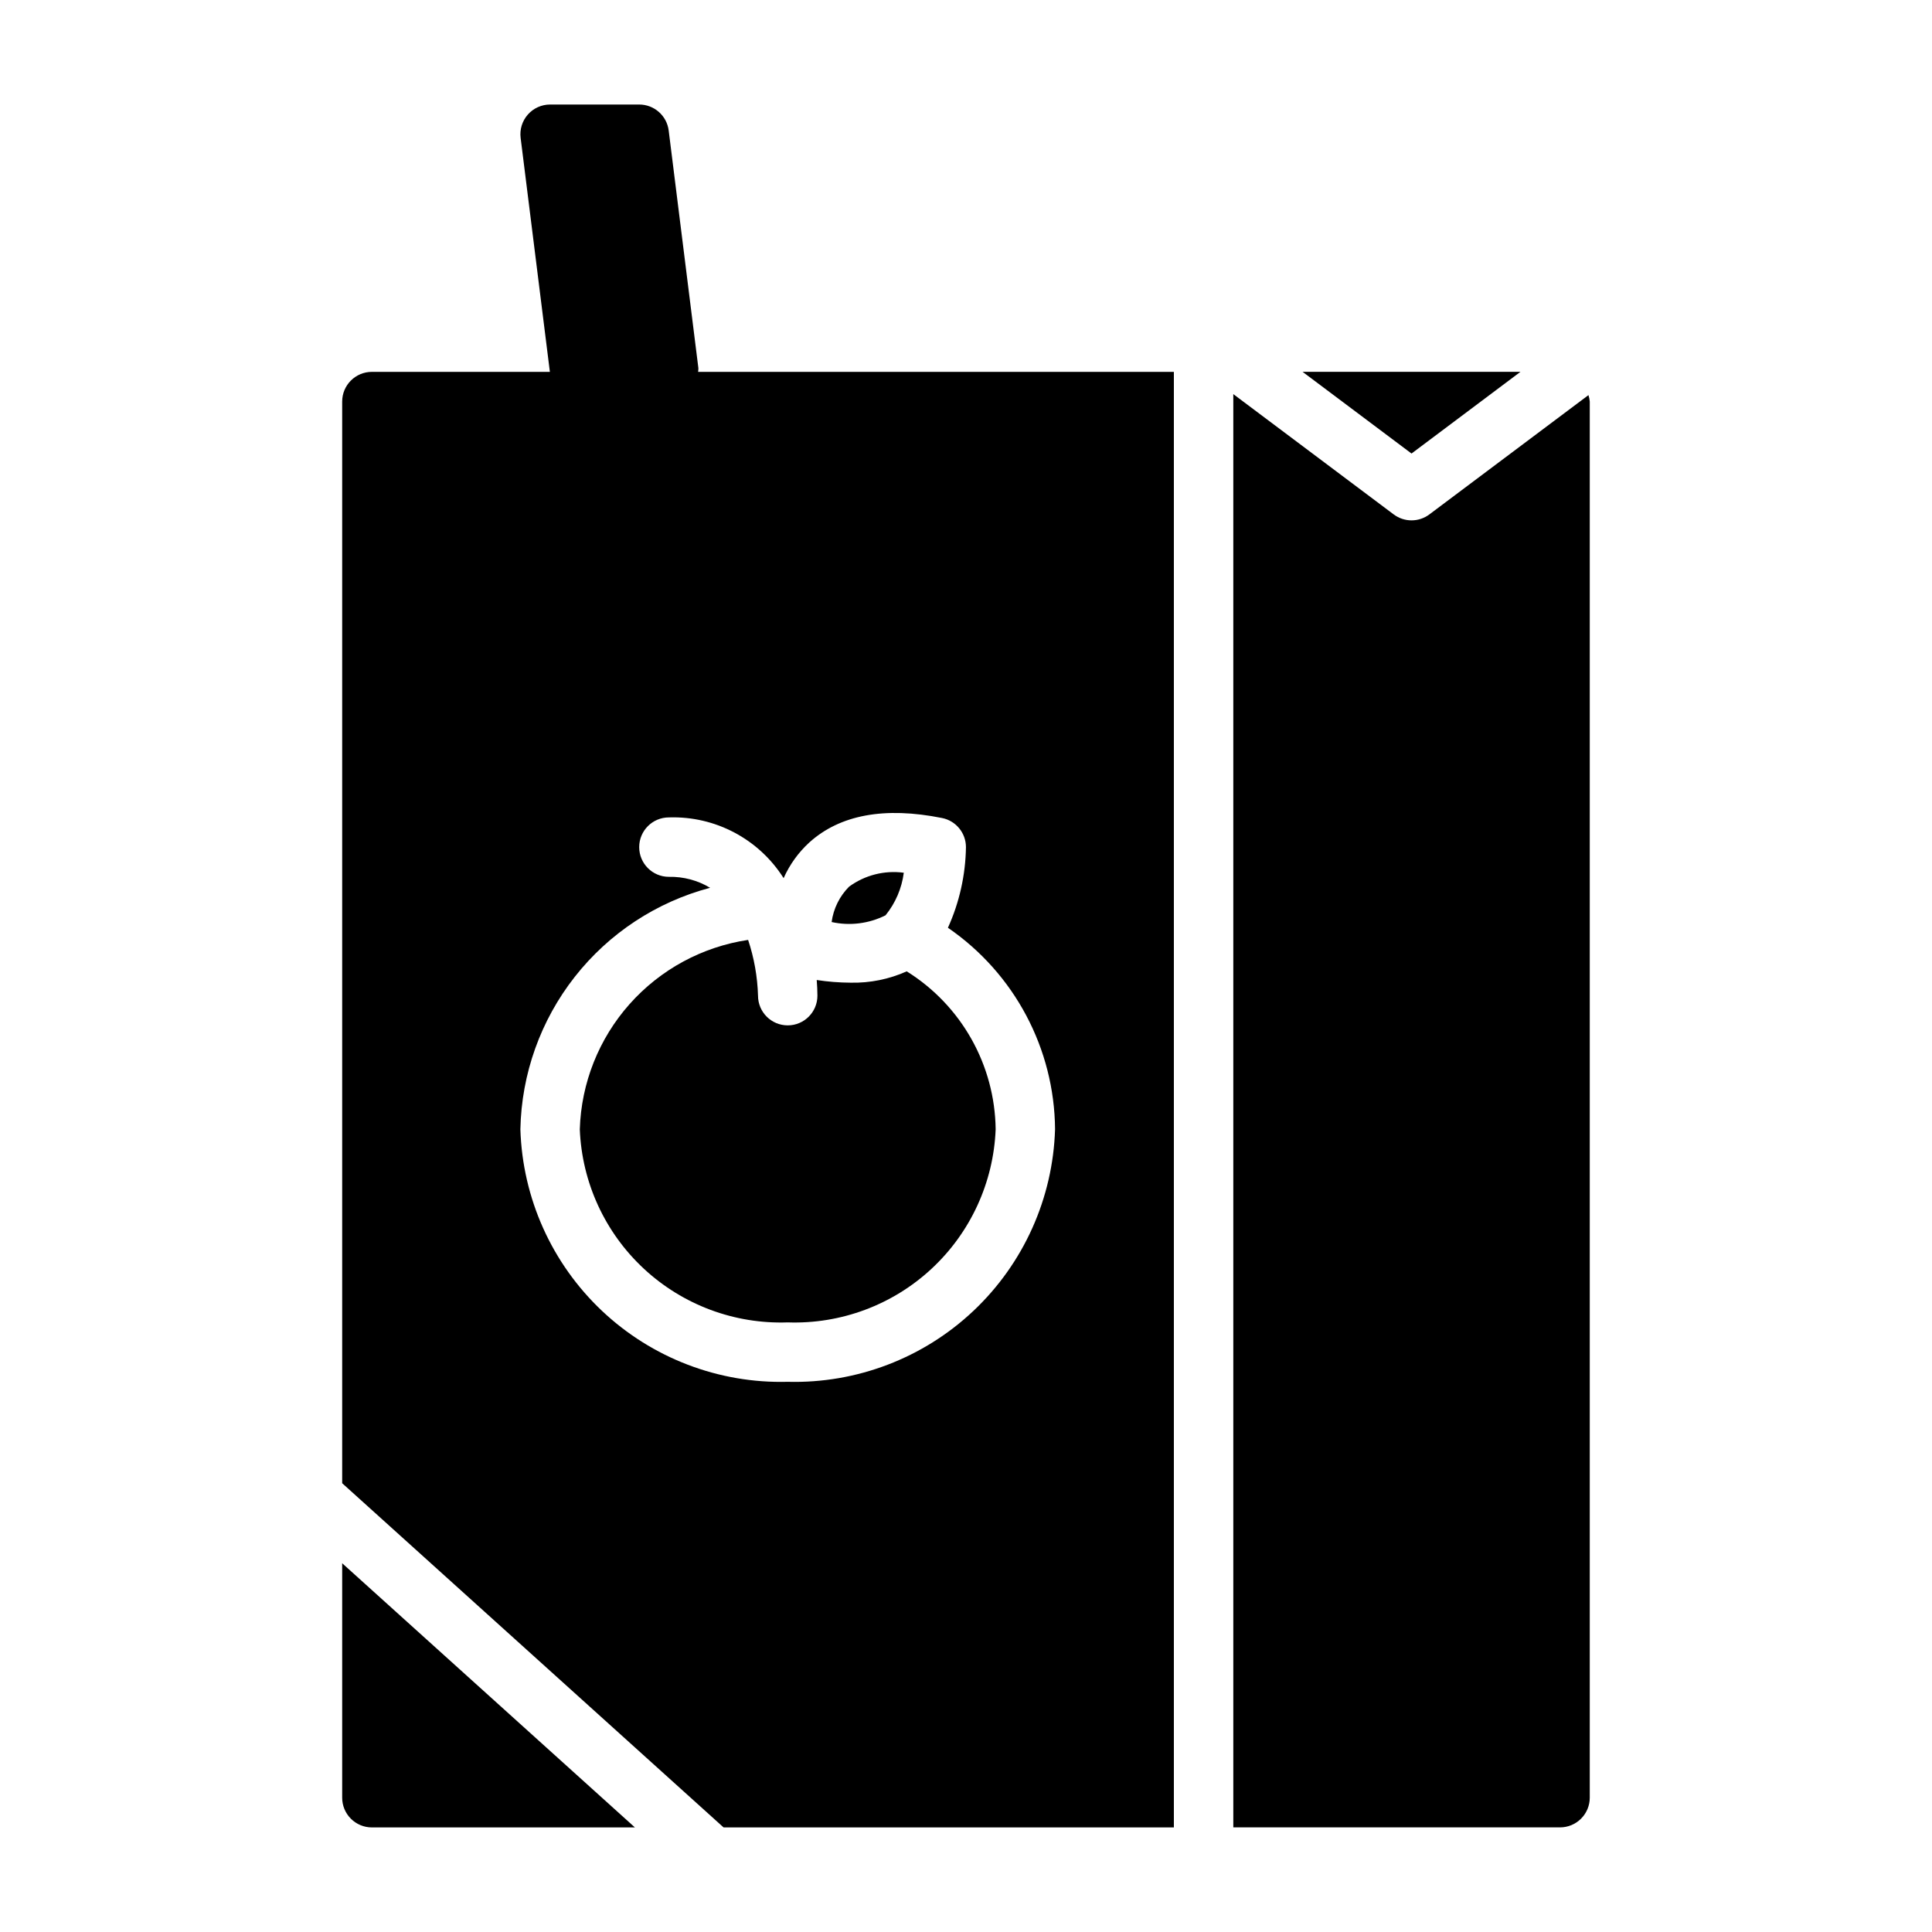 <?xml version="1.0" encoding="UTF-8"?>
<!-- Uploaded to: ICON Repo, www.svgrepo.com, Generator: ICON Repo Mixer Tools -->
<svg fill="#000000" width="800px" height="800px" version="1.1" viewBox="144 144 512 512" xmlns="http://www.w3.org/2000/svg">
 <path d="m364.39 388.35c0.477-3.547 2.102-6.844 4.629-9.379 4.176-3.055 9.371-4.379 14.496-3.688-0.535 4.133-2.207 8.035-4.832 11.277-4.414 2.223-9.465 2.856-14.293 1.789zm-129.71 232.06c0 2.09 0.828 4.09 2.305 5.566 1.477 1.477 3.477 2.309 5.566 2.309h69.703l-77.574-70.008zm220.41-377.86v385.73h-119.34l-101.07-91.211v-286.65c0-4.348 3.523-7.871 7.871-7.871h47.172l-7.75-62c-0.281-2.242 0.414-4.492 1.91-6.188 1.492-1.691 3.641-2.66 5.898-2.66h23.617c3.969 0 7.316 2.957 7.812 6.894l7.871 62.977c-0.004 0.328-0.027 0.652-0.074 0.977zm-31.488 200.73c-0.164-21.375-10.766-41.32-28.391-53.414 3.043-6.719 4.668-13.992 4.777-21.367-0.004-3.75-2.652-6.981-6.328-7.715-15.246-3.059-27.086-0.859-35.219 6.512-2.879 2.644-5.18 5.852-6.773 9.422-6.562-10.375-18.129-16.5-30.402-16.094-4.348 0-7.871 3.527-7.871 7.875 0 4.348 3.523 7.871 7.871 7.871 3.844-0.078 7.629 0.926 10.922 2.902-14.195 3.758-26.785 12.035-35.855 23.586-9.074 11.551-14.137 25.738-14.426 40.422 0.559 18.258 8.328 35.547 21.605 48.09 13.277 12.539 30.984 19.309 49.242 18.824 18.258 0.484 35.965-6.285 49.242-18.824 13.281-12.543 21.047-29.832 21.605-48.09zm-39.309-41.867v0.004c-4.664 2.086-9.73 3.113-14.836 3.004-3.019-0.016-6.031-0.25-9.016-0.707 0.109 1.449 0.184 2.856 0.184 4.144 0.004 4.348-3.519 7.875-7.867 7.875-4.348 0.004-7.871-3.519-7.875-7.867-0.148-5.027-1.031-10.008-2.625-14.781-12.137 1.812-23.254 7.832-31.41 17.008-8.152 9.172-12.824 20.922-13.195 33.188 0.555 14.082 6.664 27.371 16.992 36.957 10.324 9.59 24.027 14.699 38.109 14.211 14.082 0.488 27.785-4.621 38.113-14.211 10.324-9.586 16.434-22.875 16.992-36.957-0.203-17.059-9.086-32.84-23.566-41.863zm162.64-158.87h-57.727l28.863 21.648zm18.027 6.164-42.168 31.621c-2.797 2.098-6.644 2.098-9.445 0l-42.508-31.883v379.83h86.59c2.09 0 4.09-0.832 5.566-2.309 1.477-1.477 2.309-3.477 2.309-5.566v-369.98c-0.051-0.582-0.164-1.152-0.348-1.707z"/>
</svg>